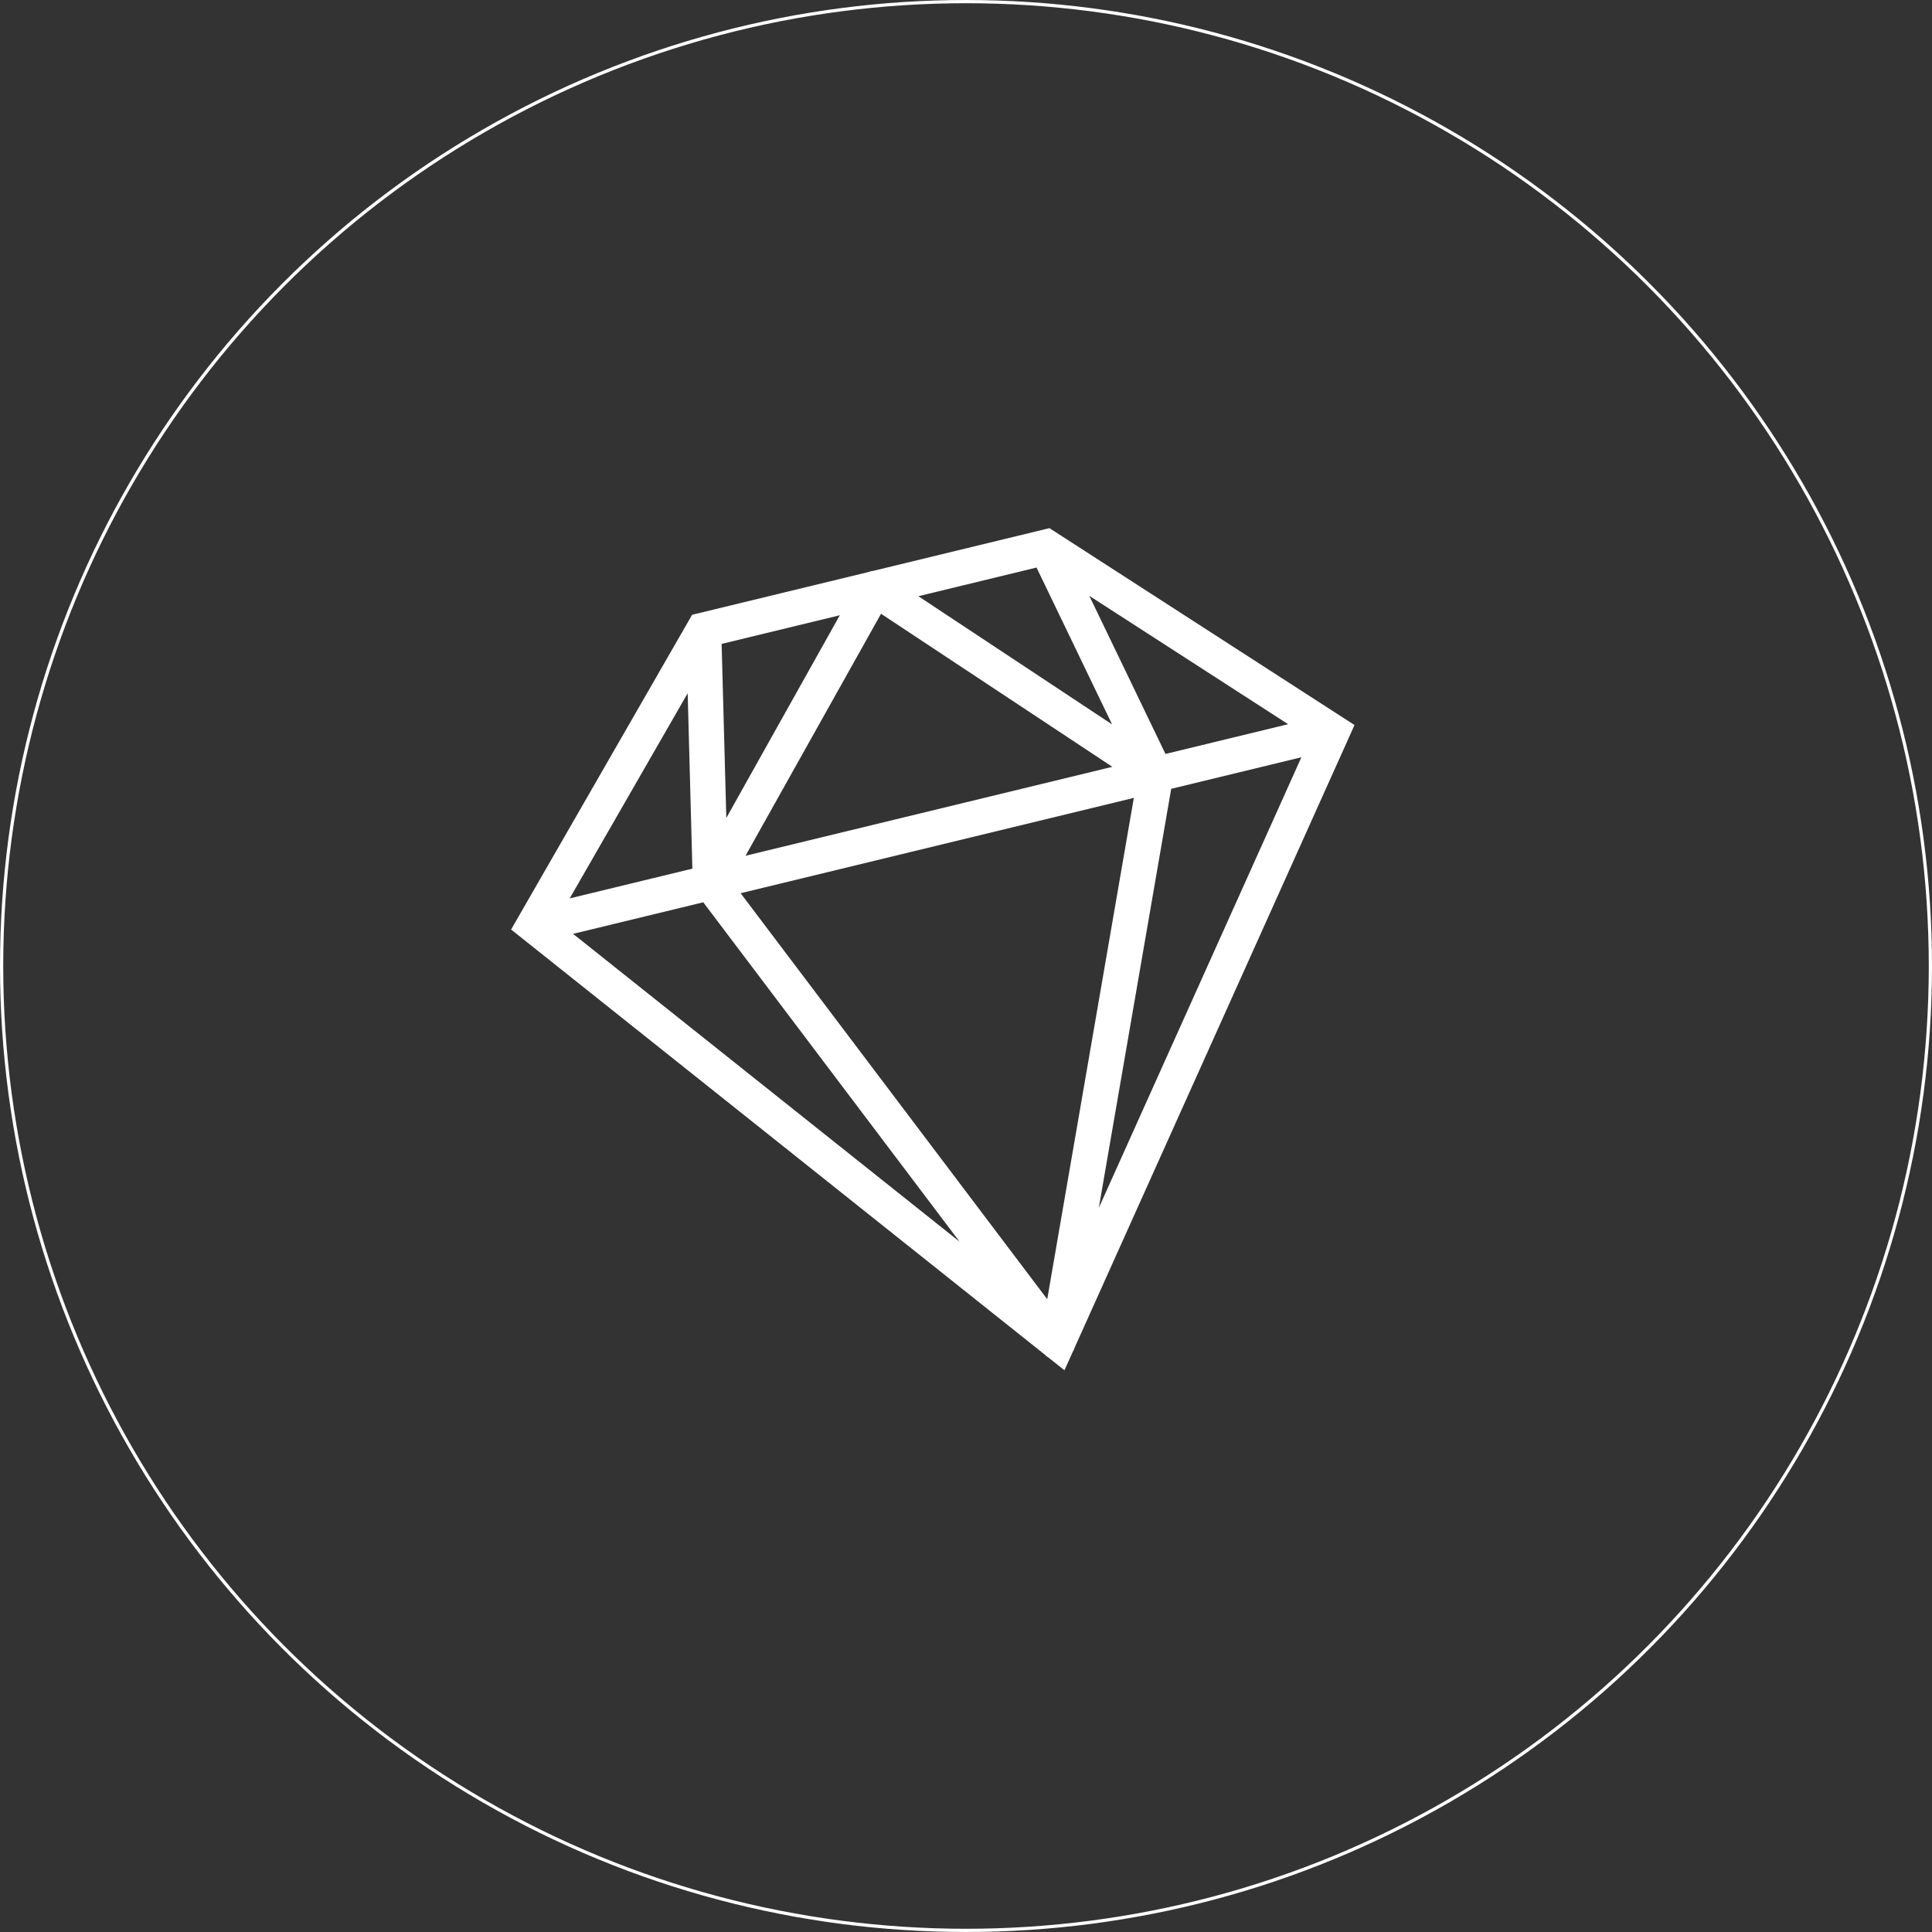 <?xml version="1.0" encoding="UTF-8"?> <svg xmlns="http://www.w3.org/2000/svg" width="327" height="327" viewBox="0 0 327 327" fill="none"><rect x="0" y="0" width="327" height="327" fill="#333333" stroke="none"/><circle cx="163.5" cy="163.5" r="163.227" stroke="white" stroke-width="0.545"></circle><path d="M147.455 96.675C147.374 96.694 147.293 96.715 147.213 96.74C147.137 96.763 147.061 96.79 146.987 96.819L117.143 104.055L116.506 105.163L87.783 155.105L87.779 155.112L86.505 157.328L88.414 158.844C88.505 158.926 88.602 159.003 88.703 159.073L176.851 229.288C177.043 229.491 177.263 229.666 177.504 229.807L180.164 231.926L181.559 228.824C181.706 228.59 181.82 228.336 181.898 228.071L228.179 125.118C228.223 125.029 228.263 124.937 228.298 124.844L229.257 122.716L227.104 121.326L178.697 90.084L177.623 89.391L147.779 96.627C147.675 96.637 147.57 96.652 147.467 96.673L147.455 96.675ZM122.139 108.983L142.141 104.134L122.932 138.441L122.139 108.983ZM155.437 100.91L175.439 96.06L188.226 122.61L155.437 100.91ZM149.119 103.881L188.269 129.788L126.181 144.842L149.119 103.881ZM116.393 117.332L117.188 147.023L96.427 152.056L98.392 148.636L116.393 117.332ZM184.371 100.85L218.023 122.574L197.262 127.608L184.371 100.85ZM96.995 158.058L119.03 152.716L162.417 210.165L96.995 158.058ZM125.355 151.182L191.907 135.046L177.248 219.898L125.355 151.182ZM198.232 133.512L220.267 128.17L185.978 204.441L198.232 133.512Z" fill="white"></path></svg> 